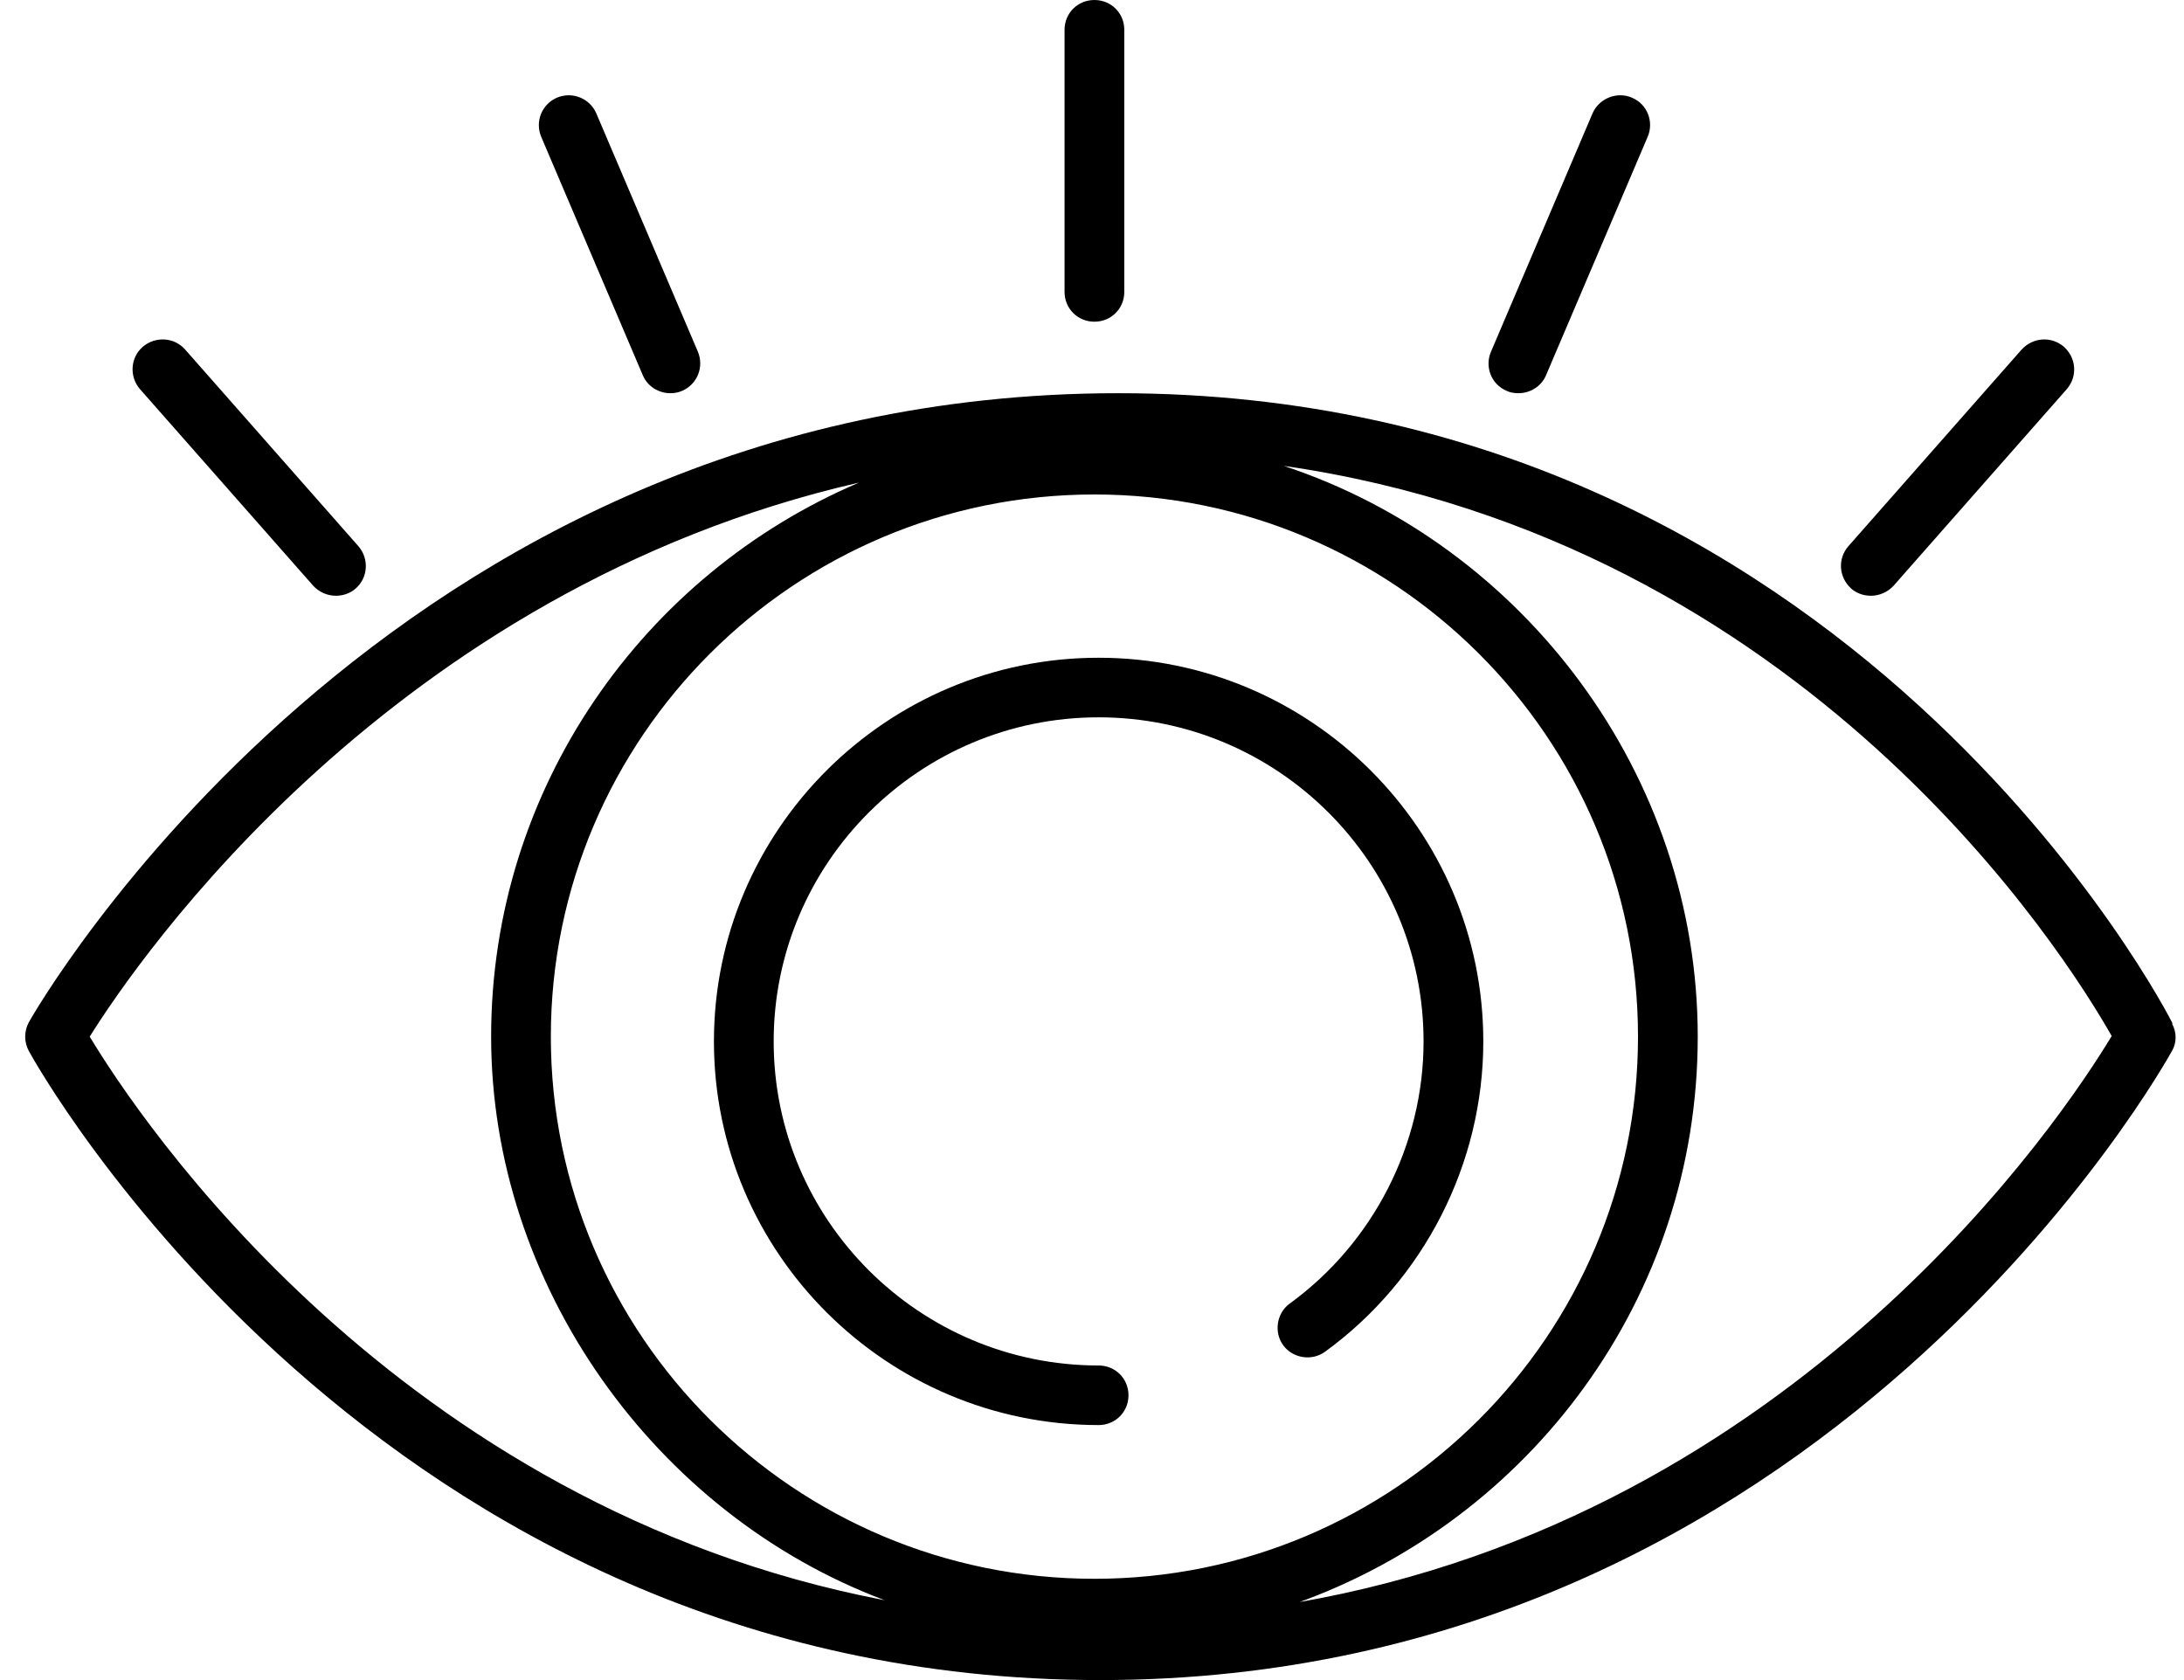 <svg width="65" height="50" viewBox="0 0 65 50" fill="none" xmlns="http://www.w3.org/2000/svg">
<g clip-path="url(#clip0_242_2310)">
<path d="M32.572 9.574C33.07 9.574 33.461 9.184 33.461 8.688V0.887C33.461 0.39 33.07 0 32.572 0C32.075 0 31.683 0.39 31.683 0.887V8.688C31.683 9.184 32.075 9.574 32.572 9.574Z" fill="black"/>
<path d="M44.839 11.631C44.946 11.684 45.07 11.702 45.194 11.702C45.532 11.702 45.87 11.507 46.012 11.17L49.035 4.078C49.23 3.635 49.035 3.103 48.572 2.908C48.128 2.713 47.594 2.926 47.399 3.369L44.377 10.461C44.181 10.904 44.377 11.436 44.839 11.631Z" fill="black"/>
<path d="M19.132 11.17C19.274 11.507 19.612 11.702 19.95 11.702C20.074 11.702 20.181 11.684 20.305 11.631C20.75 11.436 20.963 10.922 20.768 10.461L17.745 3.369C17.55 2.926 17.034 2.713 16.572 2.908C16.128 3.103 15.914 3.617 16.11 4.078L19.132 11.17Z" fill="black"/>
<path d="M9.319 17.429C9.497 17.624 9.746 17.73 9.995 17.73C10.208 17.73 10.421 17.66 10.581 17.518C10.955 17.199 10.99 16.631 10.67 16.259L5.515 10.408C5.195 10.035 4.626 10 4.252 10.319C3.879 10.638 3.843 11.206 4.163 11.578L9.319 17.429Z" fill="black"/>
<path d="M55.683 17.73C55.932 17.73 56.181 17.624 56.359 17.429L61.514 11.578C61.834 11.206 61.799 10.656 61.425 10.319C61.052 10 60.501 10.035 60.163 10.408L55.008 16.259C54.688 16.631 54.723 17.181 55.097 17.518C55.257 17.66 55.47 17.73 55.683 17.73Z" fill="black"/>
<path d="M64.661 30.461C64.572 30.266 55.097 11.702 33.283 11.702C11.47 11.702 0.963 30.23 0.857 30.426C0.714 30.692 0.714 31.011 0.857 31.277C0.963 31.472 11.132 50 32.75 50C54.368 50 64.537 31.454 64.643 31.277C64.786 31.028 64.786 30.727 64.643 30.461H64.661ZM32.572 46.986C23.648 46.986 16.394 39.752 16.394 30.851C16.394 21.95 23.648 14.716 32.572 14.716C41.497 14.716 48.75 21.95 48.75 30.851C48.75 39.752 41.497 46.986 32.572 46.986ZM2.67 30.851C4.11 28.546 11.648 17.553 25.568 14.362C19.15 17.092 14.617 23.457 14.617 30.851C14.617 38.245 19.506 45.071 26.332 47.624C11.79 44.84 4.11 33.245 2.67 30.851ZM38.581 47.713C45.532 45.23 50.528 38.635 50.528 30.851C50.528 23.067 45.354 16.223 38.208 13.865C53.781 16.117 61.479 28.422 62.848 30.833C61.426 33.191 53.55 45.106 38.581 47.695V47.713Z" fill="black"/>
<path d="M32.697 19.575C26.386 19.575 21.248 24.699 21.248 30.993C21.248 37.287 26.386 42.411 32.697 42.411C33.194 42.411 33.586 42.021 33.586 41.525C33.586 41.028 33.194 40.638 32.697 40.638C27.363 40.638 23.026 36.312 23.026 30.993C23.026 25.674 27.363 21.348 32.697 21.348C38.03 21.348 42.368 25.674 42.368 30.993C42.368 34.06 40.874 36.986 38.386 38.794C37.995 39.078 37.906 39.645 38.19 40.035C38.474 40.425 39.043 40.514 39.434 40.23C42.386 38.085 44.146 34.628 44.146 30.993C44.146 24.699 39.008 19.575 32.697 19.575Z" fill="black"/>
</g>
<defs>
<clipPath id="clip0_242_2310">
<rect width="64" height="50" fill="white" transform="translate(0.75)"/>
</clipPath>
</defs>
</svg>
